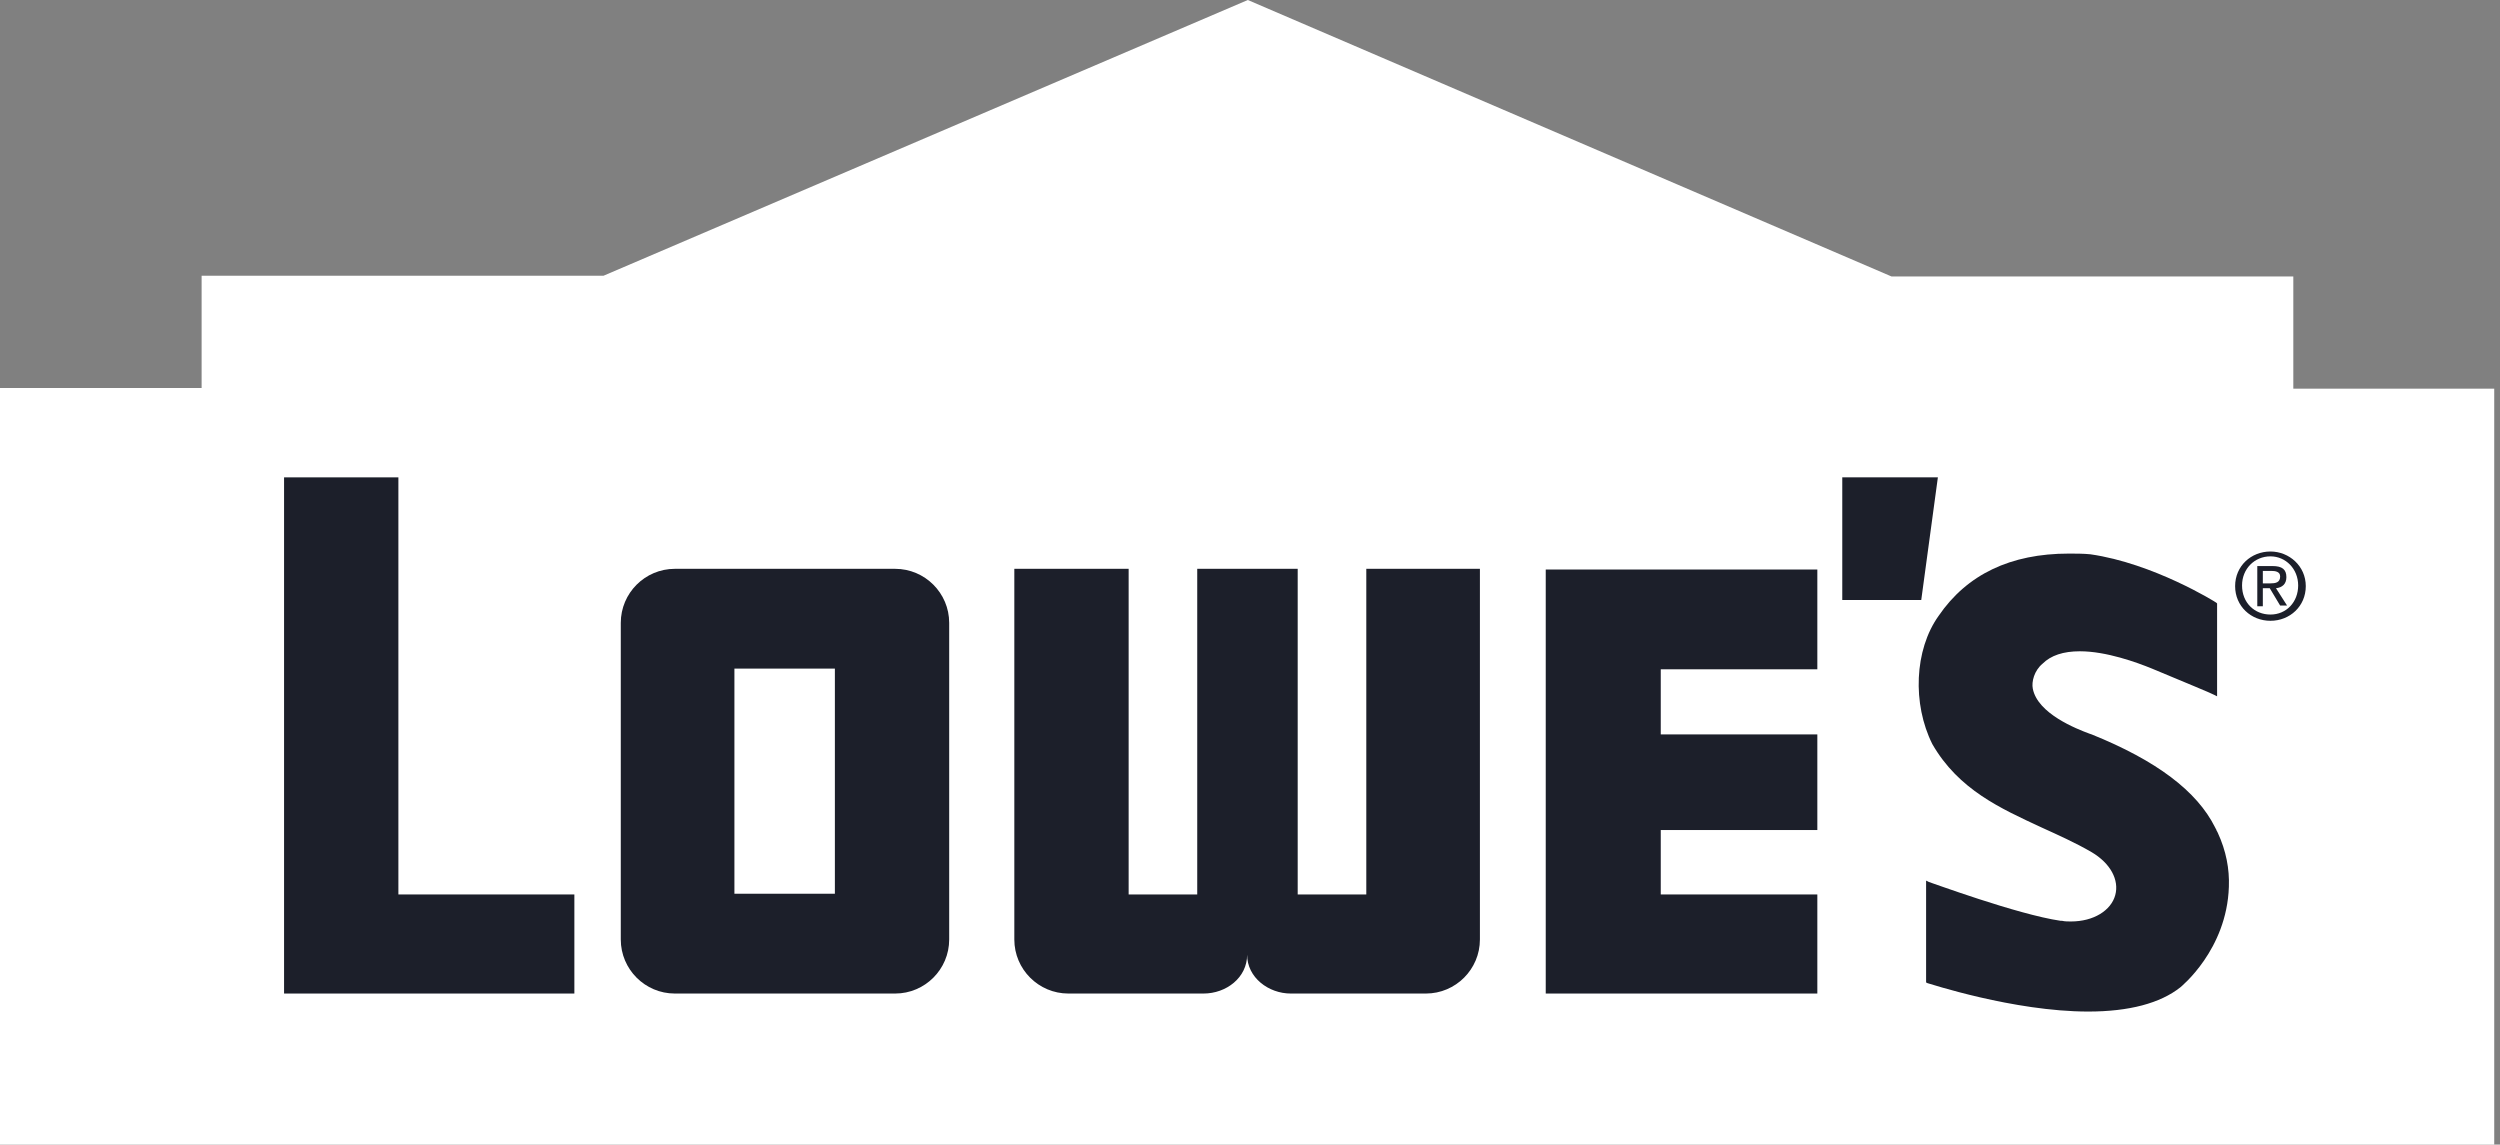 <svg width="166" height="76" viewBox="0 0 166 76" fill="none" xmlns="http://www.w3.org/2000/svg">
<rect x="0" y="0" width="166" height="76" fill="#808080" stroke="none"/>
<path d="M82.855 0L40.07 18.31H13.387V25.763H0V76H165.617V25.809H152.276V18.356H125.593L82.855 0Z" fill="white"/>
<path d="M122.327 31.697V39.84H127.571L128.675 31.697H122.327Z" fill="#1C1F2A"/>
<path d="M150.758 38.736C151.08 38.736 151.402 38.69 151.402 38.276C151.402 37.954 151.08 37.908 150.804 37.908H150.252V38.736H150.758ZM150.252 40.255H149.884V37.586H150.896C151.54 37.586 151.816 37.816 151.816 38.322C151.816 38.782 151.54 39.012 151.126 39.058L151.862 40.209H151.402L150.712 39.058H150.252V40.255ZM150.758 40.806C151.816 40.806 152.598 39.978 152.598 38.874C152.598 37.77 151.77 36.942 150.758 36.942C149.7 36.942 148.872 37.77 148.872 38.874C148.872 40.025 149.7 40.806 150.758 40.806ZM148.412 38.92C148.412 37.586 149.47 36.62 150.758 36.62C152 36.62 153.104 37.586 153.104 38.92C153.104 40.255 152.046 41.221 150.758 41.221C149.47 41.221 148.412 40.255 148.412 38.92Z" fill="#1C1F2A"/>
<path d="M26.453 59.392V31.697H18.862V65.971H38.138V59.392H26.453Z" fill="#1C1F2A"/>
<path d="M102.637 65.971H120.671V59.392H110.274V55.114H120.671V48.765H110.274V44.441H120.671V37.816H102.637V37.862V65.971Z" fill="#1C1F2A"/>
<path d="M55.436 44.395H48.765V59.346H55.436V44.395ZM63.026 62.383C63.026 64.361 61.416 65.971 59.438 65.971H44.809C42.83 65.971 41.22 64.361 41.22 62.383V41.358C41.22 39.38 42.83 37.77 44.809 37.77H59.438C61.416 37.77 63.026 39.38 63.026 41.358V62.383Z" fill="#1C1F2A"/>
<path d="M90.722 37.77V59.392H86.167V37.77H79.496V59.392H74.942V37.77H67.351V62.383C67.351 64.361 68.961 65.971 70.939 65.971H79.91C81.428 65.971 82.809 64.913 82.809 63.395C82.809 64.913 84.235 65.971 85.707 65.971H94.678C96.656 65.971 98.266 64.361 98.266 62.383V37.77H90.722Z" fill="#1C1F2A"/>
<path d="M147.261 55.298L147.215 55.206C147.169 55.16 147.169 55.068 147.123 55.022L147.077 54.93C145.881 52.538 143.213 50.513 138.888 48.765L138.75 48.719C137.876 48.397 135.3 47.385 134.978 45.729C134.886 45.269 135.07 44.533 135.622 44.073C136.174 43.52 137.002 43.245 138.106 43.245C139.854 43.245 141.879 43.981 142.891 44.395C145.099 45.315 146.985 46.097 147.031 46.143L147.215 46.235V40.07L147.169 40.024C147.123 39.978 142.983 37.402 138.796 36.804C138.336 36.758 137.83 36.758 137.37 36.758C133.506 36.758 130.607 38.138 128.721 40.898C127.111 43.153 126.973 46.741 128.307 49.409C130.055 52.446 132.862 53.688 135.53 54.93C136.634 55.436 137.784 55.942 138.888 56.586C140.13 57.322 140.728 58.426 140.452 59.438C140.176 60.45 139.026 61.186 137.508 61.186C137.324 61.186 137.094 61.186 136.91 61.14H136.818C133.966 60.726 128.123 58.564 128.077 58.564L127.893 58.472V65.235L127.985 65.281C128.031 65.281 133.69 67.167 138.658 67.167C141.373 67.167 143.443 66.615 144.777 65.557C144.823 65.511 147.859 63.073 147.997 58.886C148.043 57.69 147.813 56.494 147.261 55.298Z" fill="#1C1F2A"/>
</svg>
